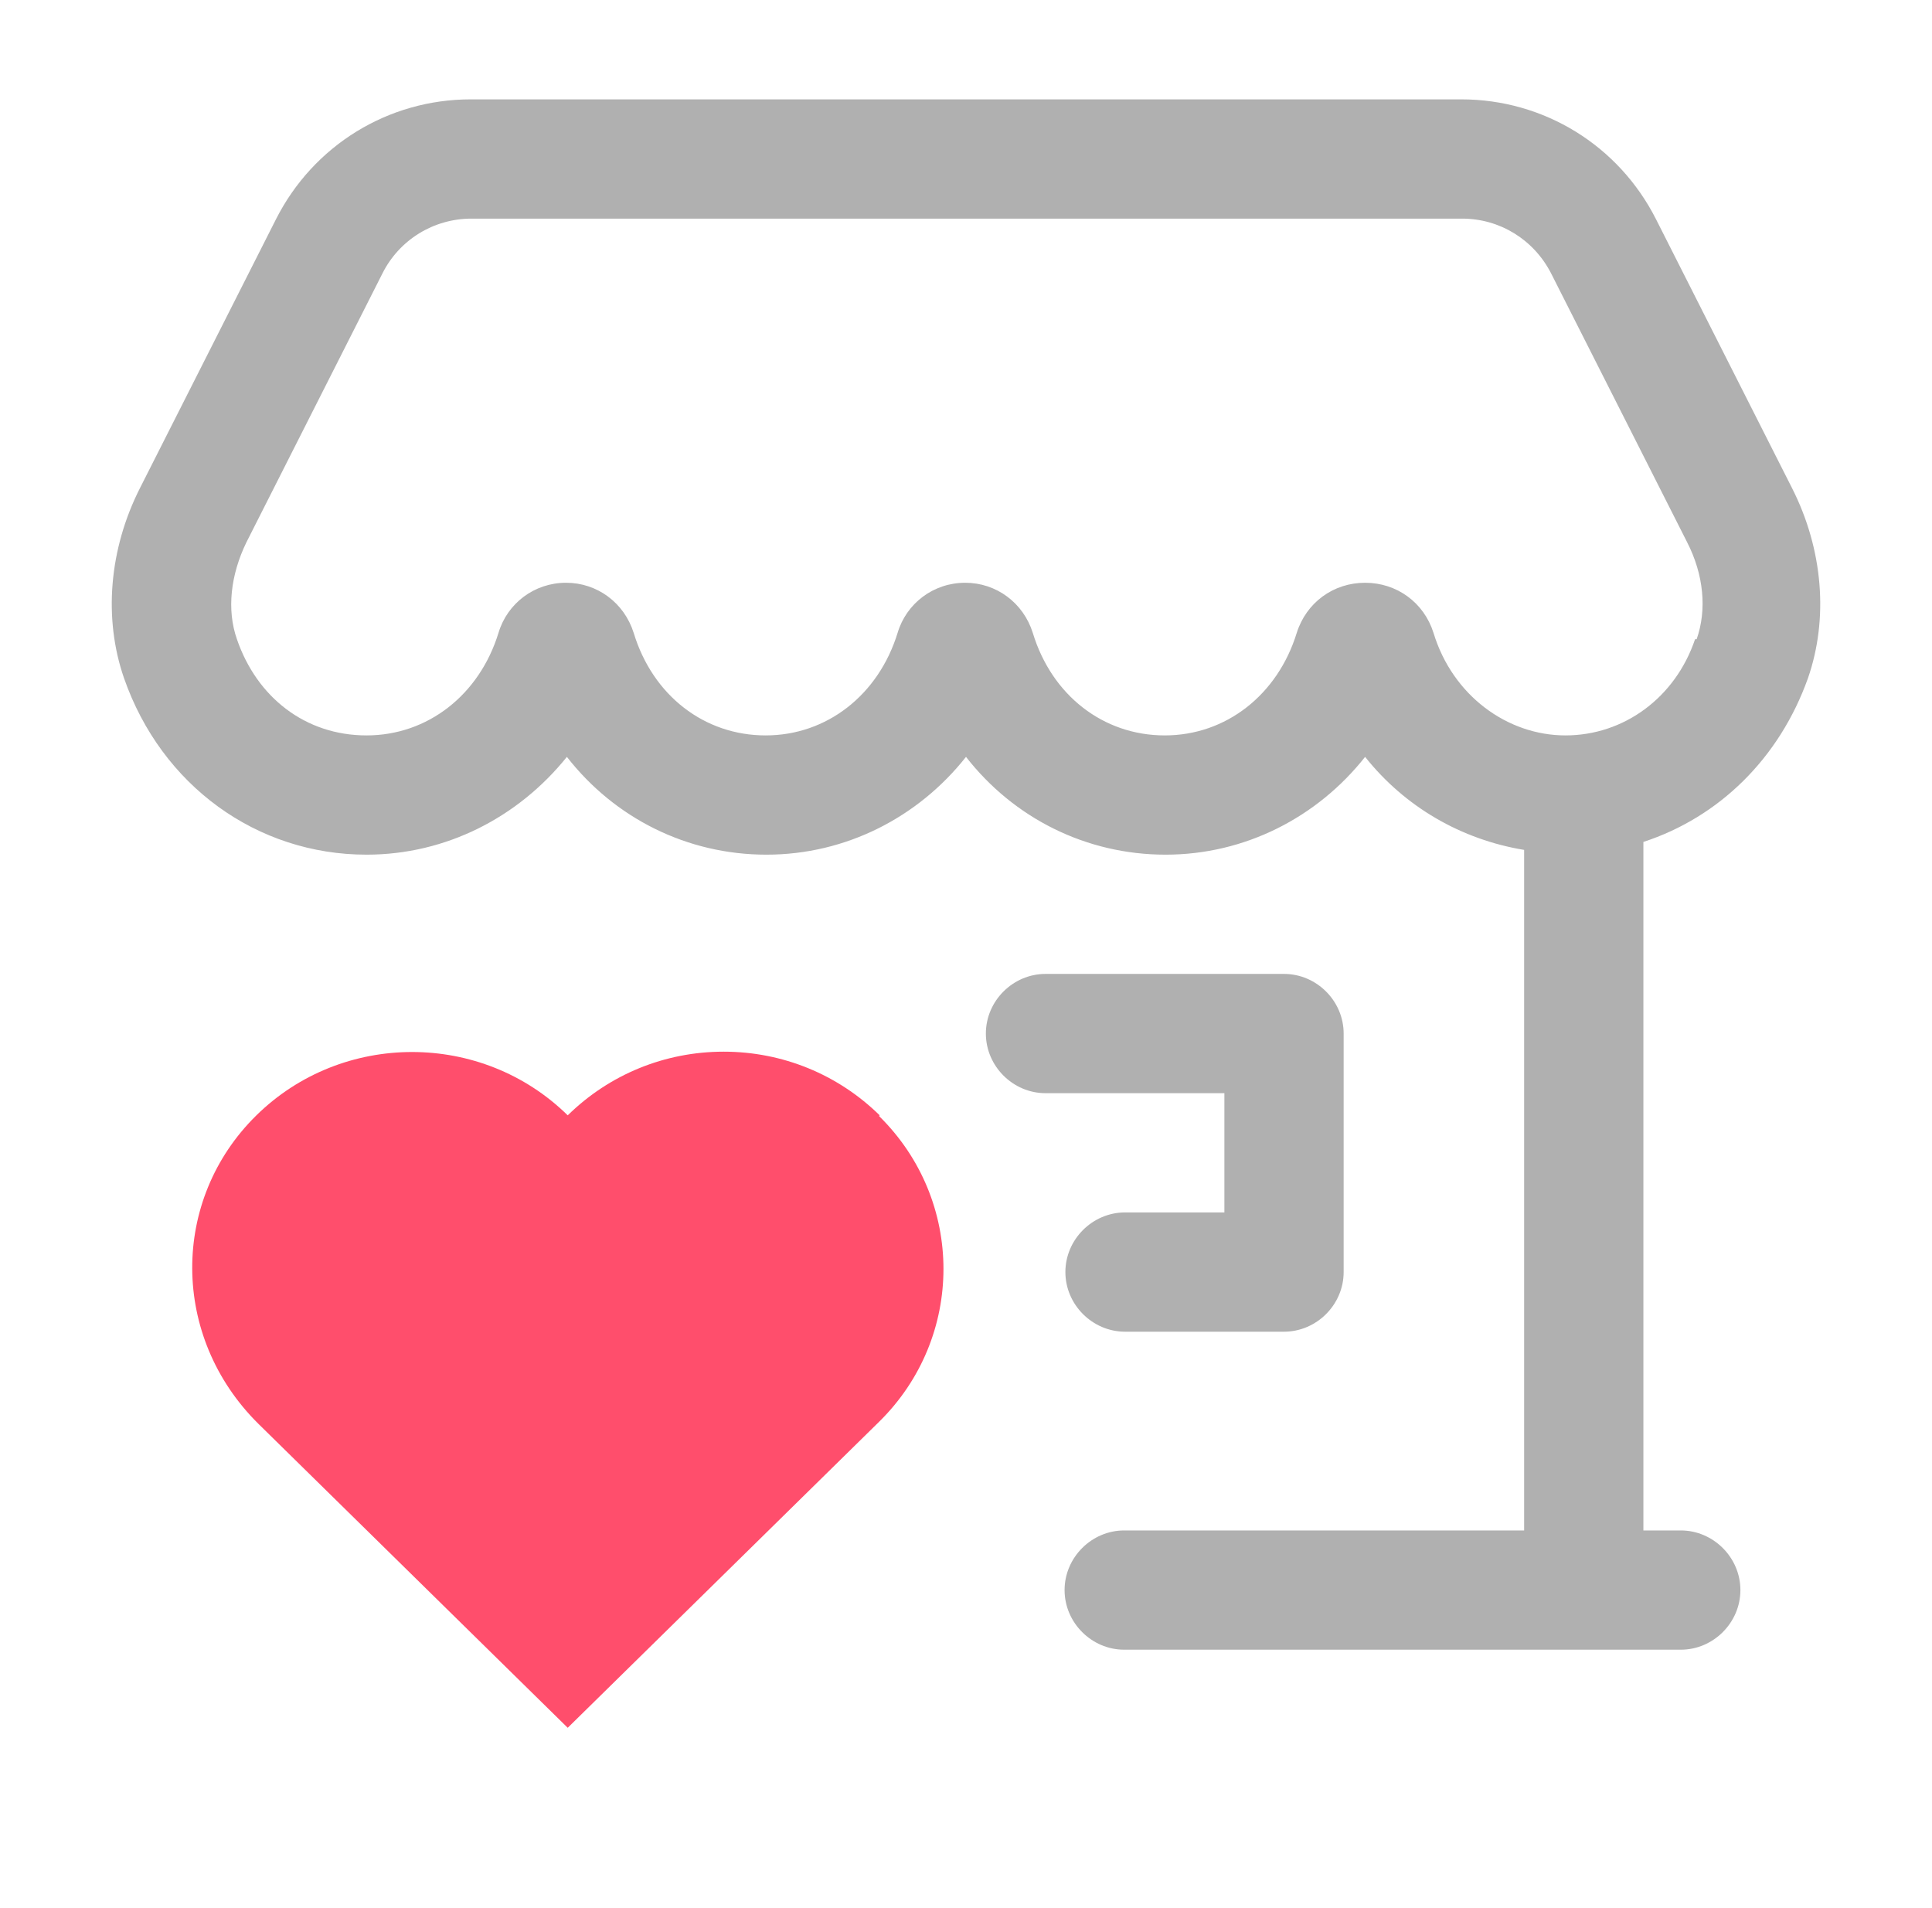 <svg width="81" height="80" viewBox="0 0 81 80" fill="none" xmlns="http://www.w3.org/2000/svg">
<path d="M51.333 50.833H47.167C45.8 50.833 44.667 51.966 44.667 53.333C44.667 54.699 45.8 55.833 47.167 55.833H53.833C55.2 55.833 56.333 54.699 56.333 53.333V43.333C56.333 41.966 55.2 40.833 53.833 40.833H43.833C42.467 40.833 41.333 41.966 41.333 43.333C41.333 44.699 42.467 45.833 43.833 45.833H51.333V50.833Z" fill="#B0B0B0"/>
<path d="M75.133 20.466L69.433 9.199C67.867 6.099 64.733 4.166 61.267 4.166H19.733C16.267 4.166 13.133 6.099 11.567 9.199L5.867 20.466C4.567 23.033 4.333 25.933 5.2 28.433C6.767 32.933 10.767 35.833 15.367 35.833C18.7 35.833 21.733 34.266 23.767 31.733C25.767 34.299 28.8 35.833 32.133 35.833C35.467 35.833 38.5 34.266 40.5 31.733C42.5 34.299 45.533 35.833 48.867 35.833C52.2 35.833 55.233 34.266 57.233 31.733C58.9 33.833 61.267 35.199 63.9 35.633V64.166H47.133C45.767 64.166 44.633 65.299 44.633 66.666C44.633 68.033 45.767 69.166 47.133 69.166H70.467C71.833 69.166 72.967 68.033 72.967 66.666C72.967 65.299 71.833 64.166 70.467 64.166H68.9V35.299C72.067 34.266 74.6 31.799 75.8 28.433C76.667 25.933 76.433 23.033 75.133 20.466ZM71.067 26.799C70.233 29.266 68.067 30.833 65.633 30.833C63.2 30.833 60.9 29.166 60.1 26.533C59.7 25.266 58.567 24.433 57.233 24.433C55.9 24.433 54.767 25.266 54.367 26.533C53.567 29.133 51.4 30.833 48.833 30.833C46.267 30.833 44.1 29.166 43.3 26.533C42.9 25.266 41.767 24.433 40.467 24.433C39.133 24.433 38 25.299 37.633 26.533C36.833 29.133 34.667 30.833 32.1 30.833C29.533 30.833 27.367 29.166 26.567 26.533C26.167 25.266 25.033 24.433 23.733 24.433C22.4 24.433 21.267 25.299 20.9 26.533C20.1 29.133 17.933 30.833 15.367 30.833C12.8 30.833 10.767 29.233 9.933 26.799C9.5 25.566 9.667 24.099 10.333 22.733L16.033 11.466C16.733 10.066 18.167 9.166 19.767 9.166H61.3C62.867 9.166 64.3 10.033 65.033 11.466L70.733 22.733C71.433 24.099 71.567 25.566 71.133 26.799H71.067Z" fill="#B0B0B0"/>
<path d="M36.881 46.762C35.135 45.047 32.808 44.093 30.341 44.093C27.875 44.093 25.548 45.047 23.802 46.762C20.2 43.222 14.353 43.222 10.75 46.762C7.148 50.302 7.148 56.047 10.834 59.696L23.802 72.44L36.853 59.614C40.456 56.075 40.456 50.329 36.853 46.789L36.881 46.762Z" fill="#FF4E6C"/>
</svg>
